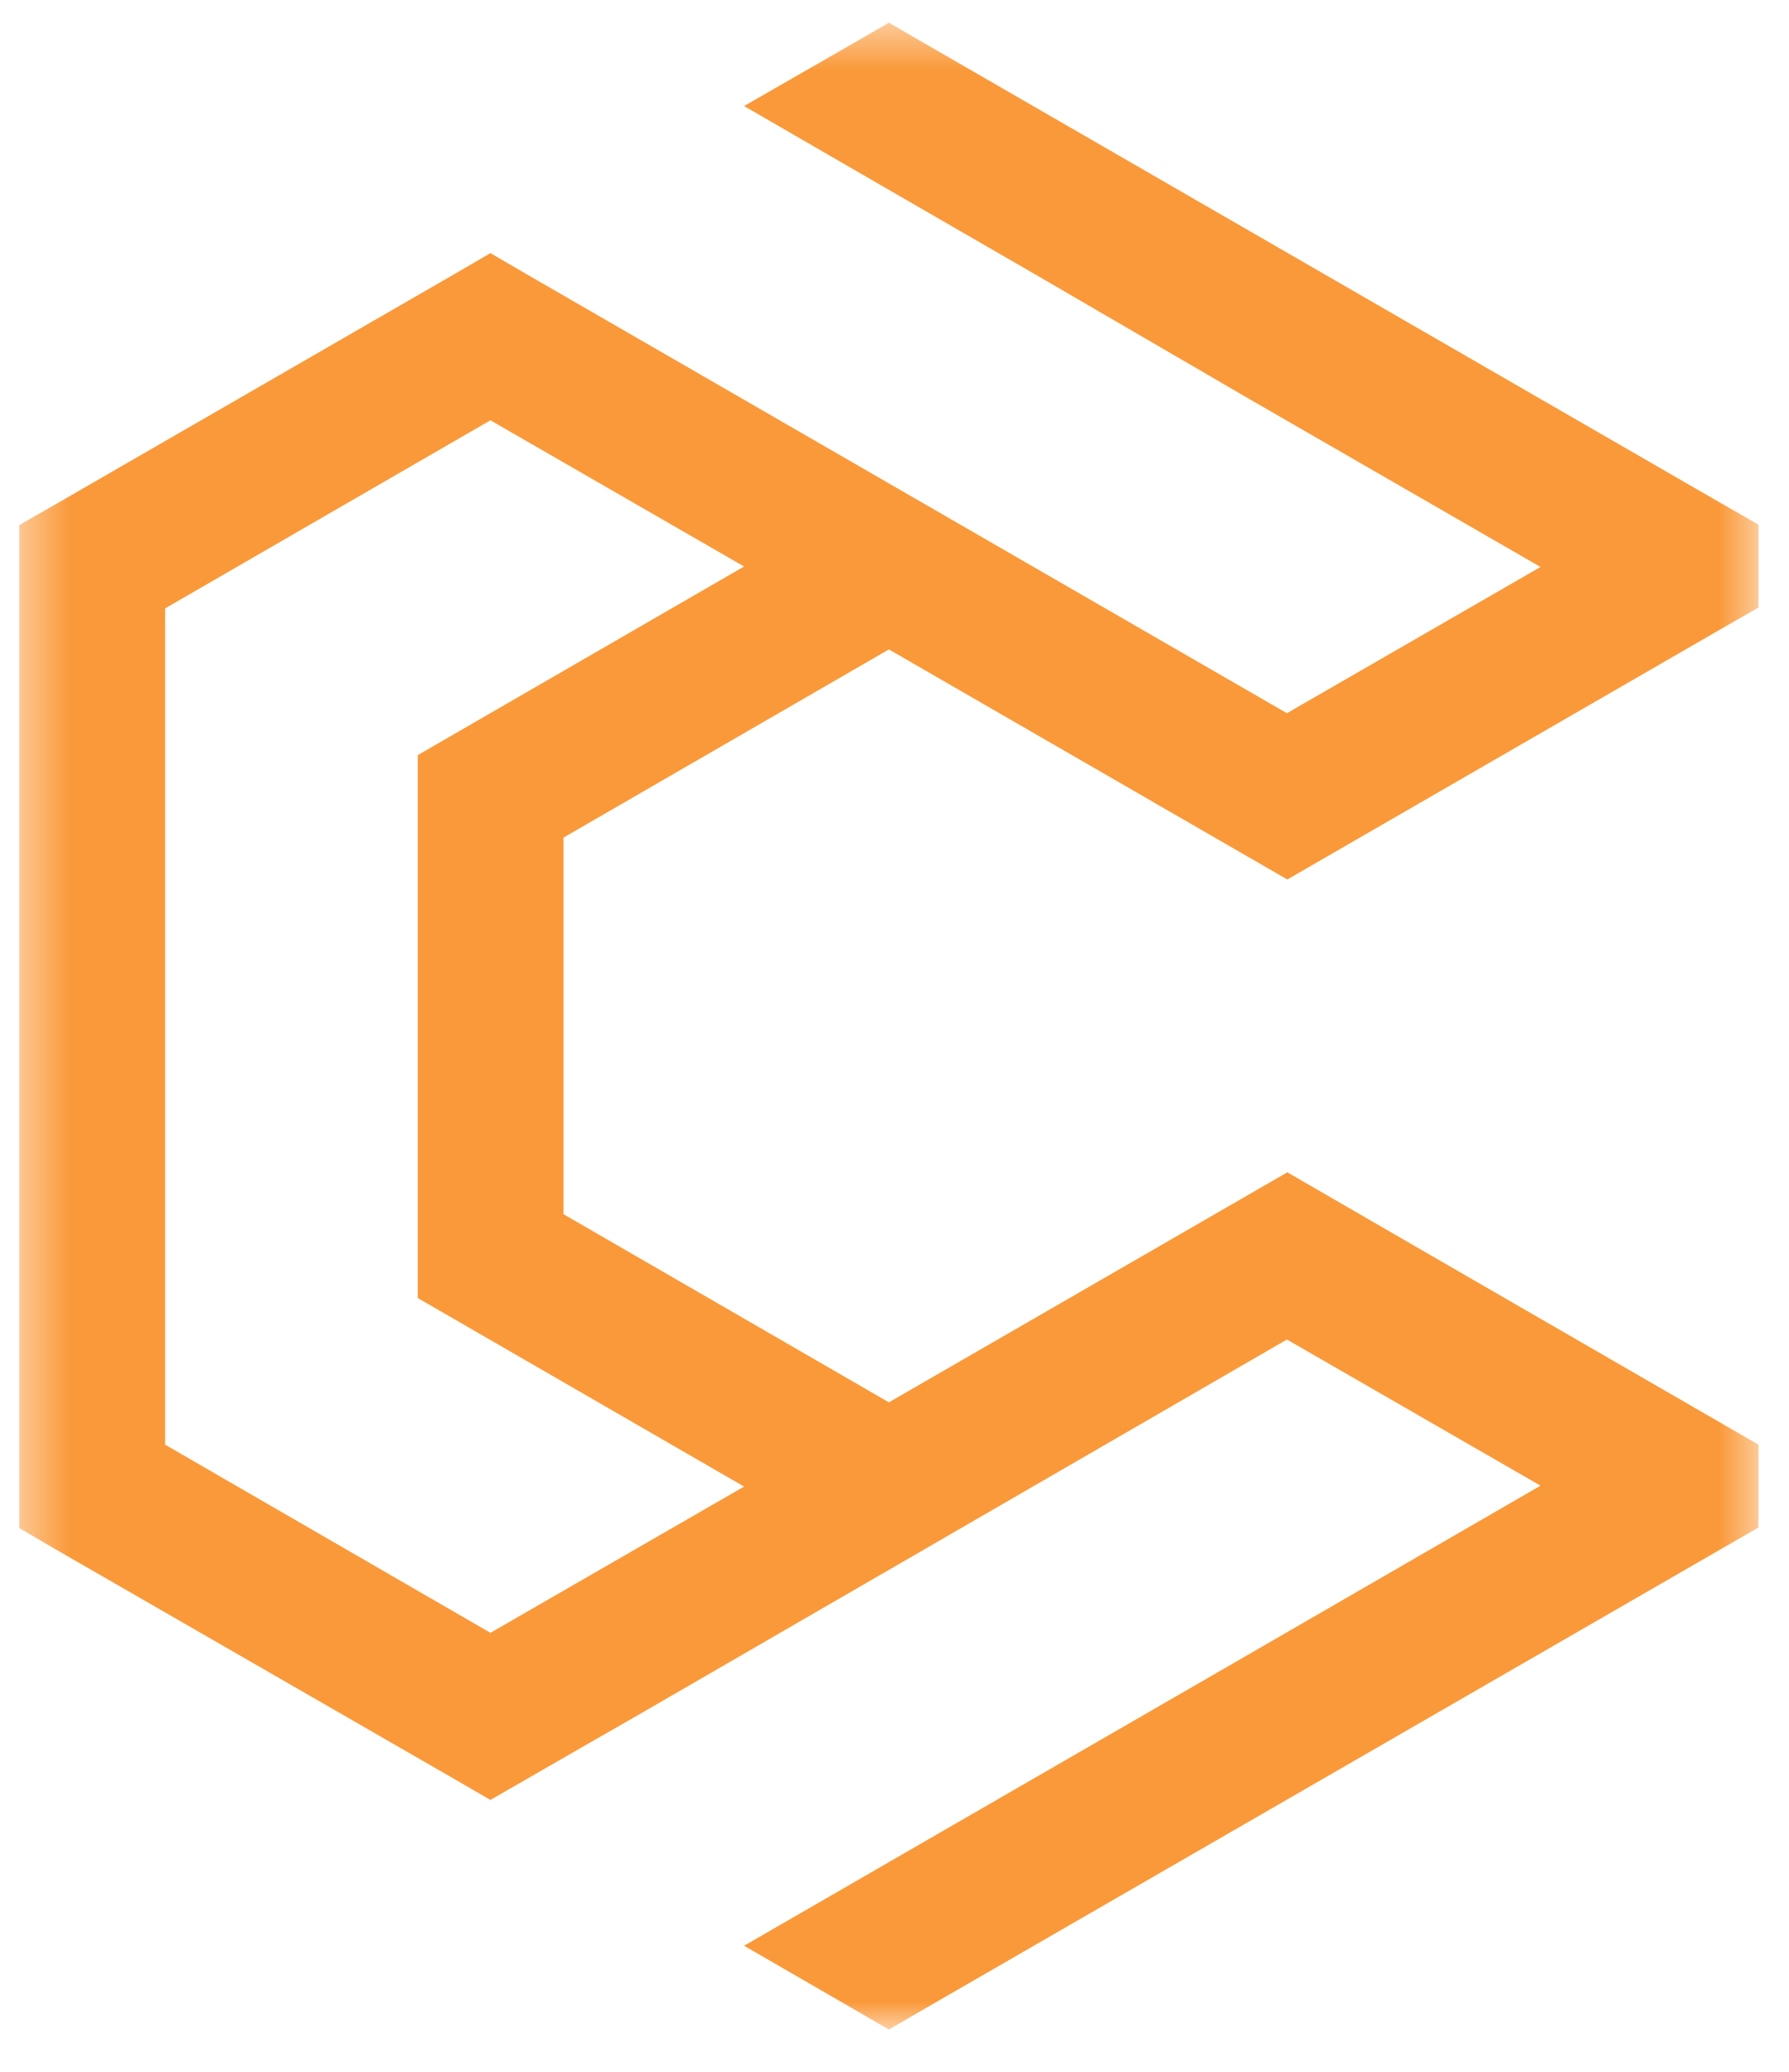 <svg width="38" height="44" viewBox="0 0 38 44" fill="none" xmlns="http://www.w3.org/2000/svg">
<mask id="mask0_717_15089" style="mask-type:luminance" maskUnits="userSpaceOnUse" x="0" y="0" width="38" height="44">
<path d="M0.41 0.468H37.445V43.115H0.41V0.468Z" fill="white"/>
</mask>
<g mask="url(#mask0_717_15089)">
<path fill-rule="evenodd" clip-rule="evenodd" d="M19.647 0.926L28.111 5.812L36.574 10.697L37.351 11.141V12.902L36.574 13.348L27.344 18.678L18.881 13.792L11.97 17.788V25.787L18.881 29.782L27.344 24.897L30.421 26.677C32.732 28.011 35.041 29.347 37.351 30.681V32.442L36.574 32.888L19.647 42.657L18.881 43.103L18.114 42.657L15.805 41.323L20.036 38.88C24.268 36.438 28.499 33.995 32.722 31.552L27.335 28.448L13.495 36.457L12.34 37.119L10.417 38.226L9.651 37.782L1.187 32.907L0.41 32.452V11.151L1.187 10.706L9.651 5.822L10.417 5.376L11.183 5.822L27.335 15.147L32.722 12.041L26.568 8.492L21.995 5.831L18.881 4.032L15.805 2.252L18.114 0.926L18.881 0.482L19.647 0.926ZM15.805 31.571L8.874 27.567V16.037L15.805 12.031L10.417 8.926L3.507 12.921V30.681L10.417 34.677L15.805 31.571Z" fill="#FA9939"/>
</g>
</svg>
